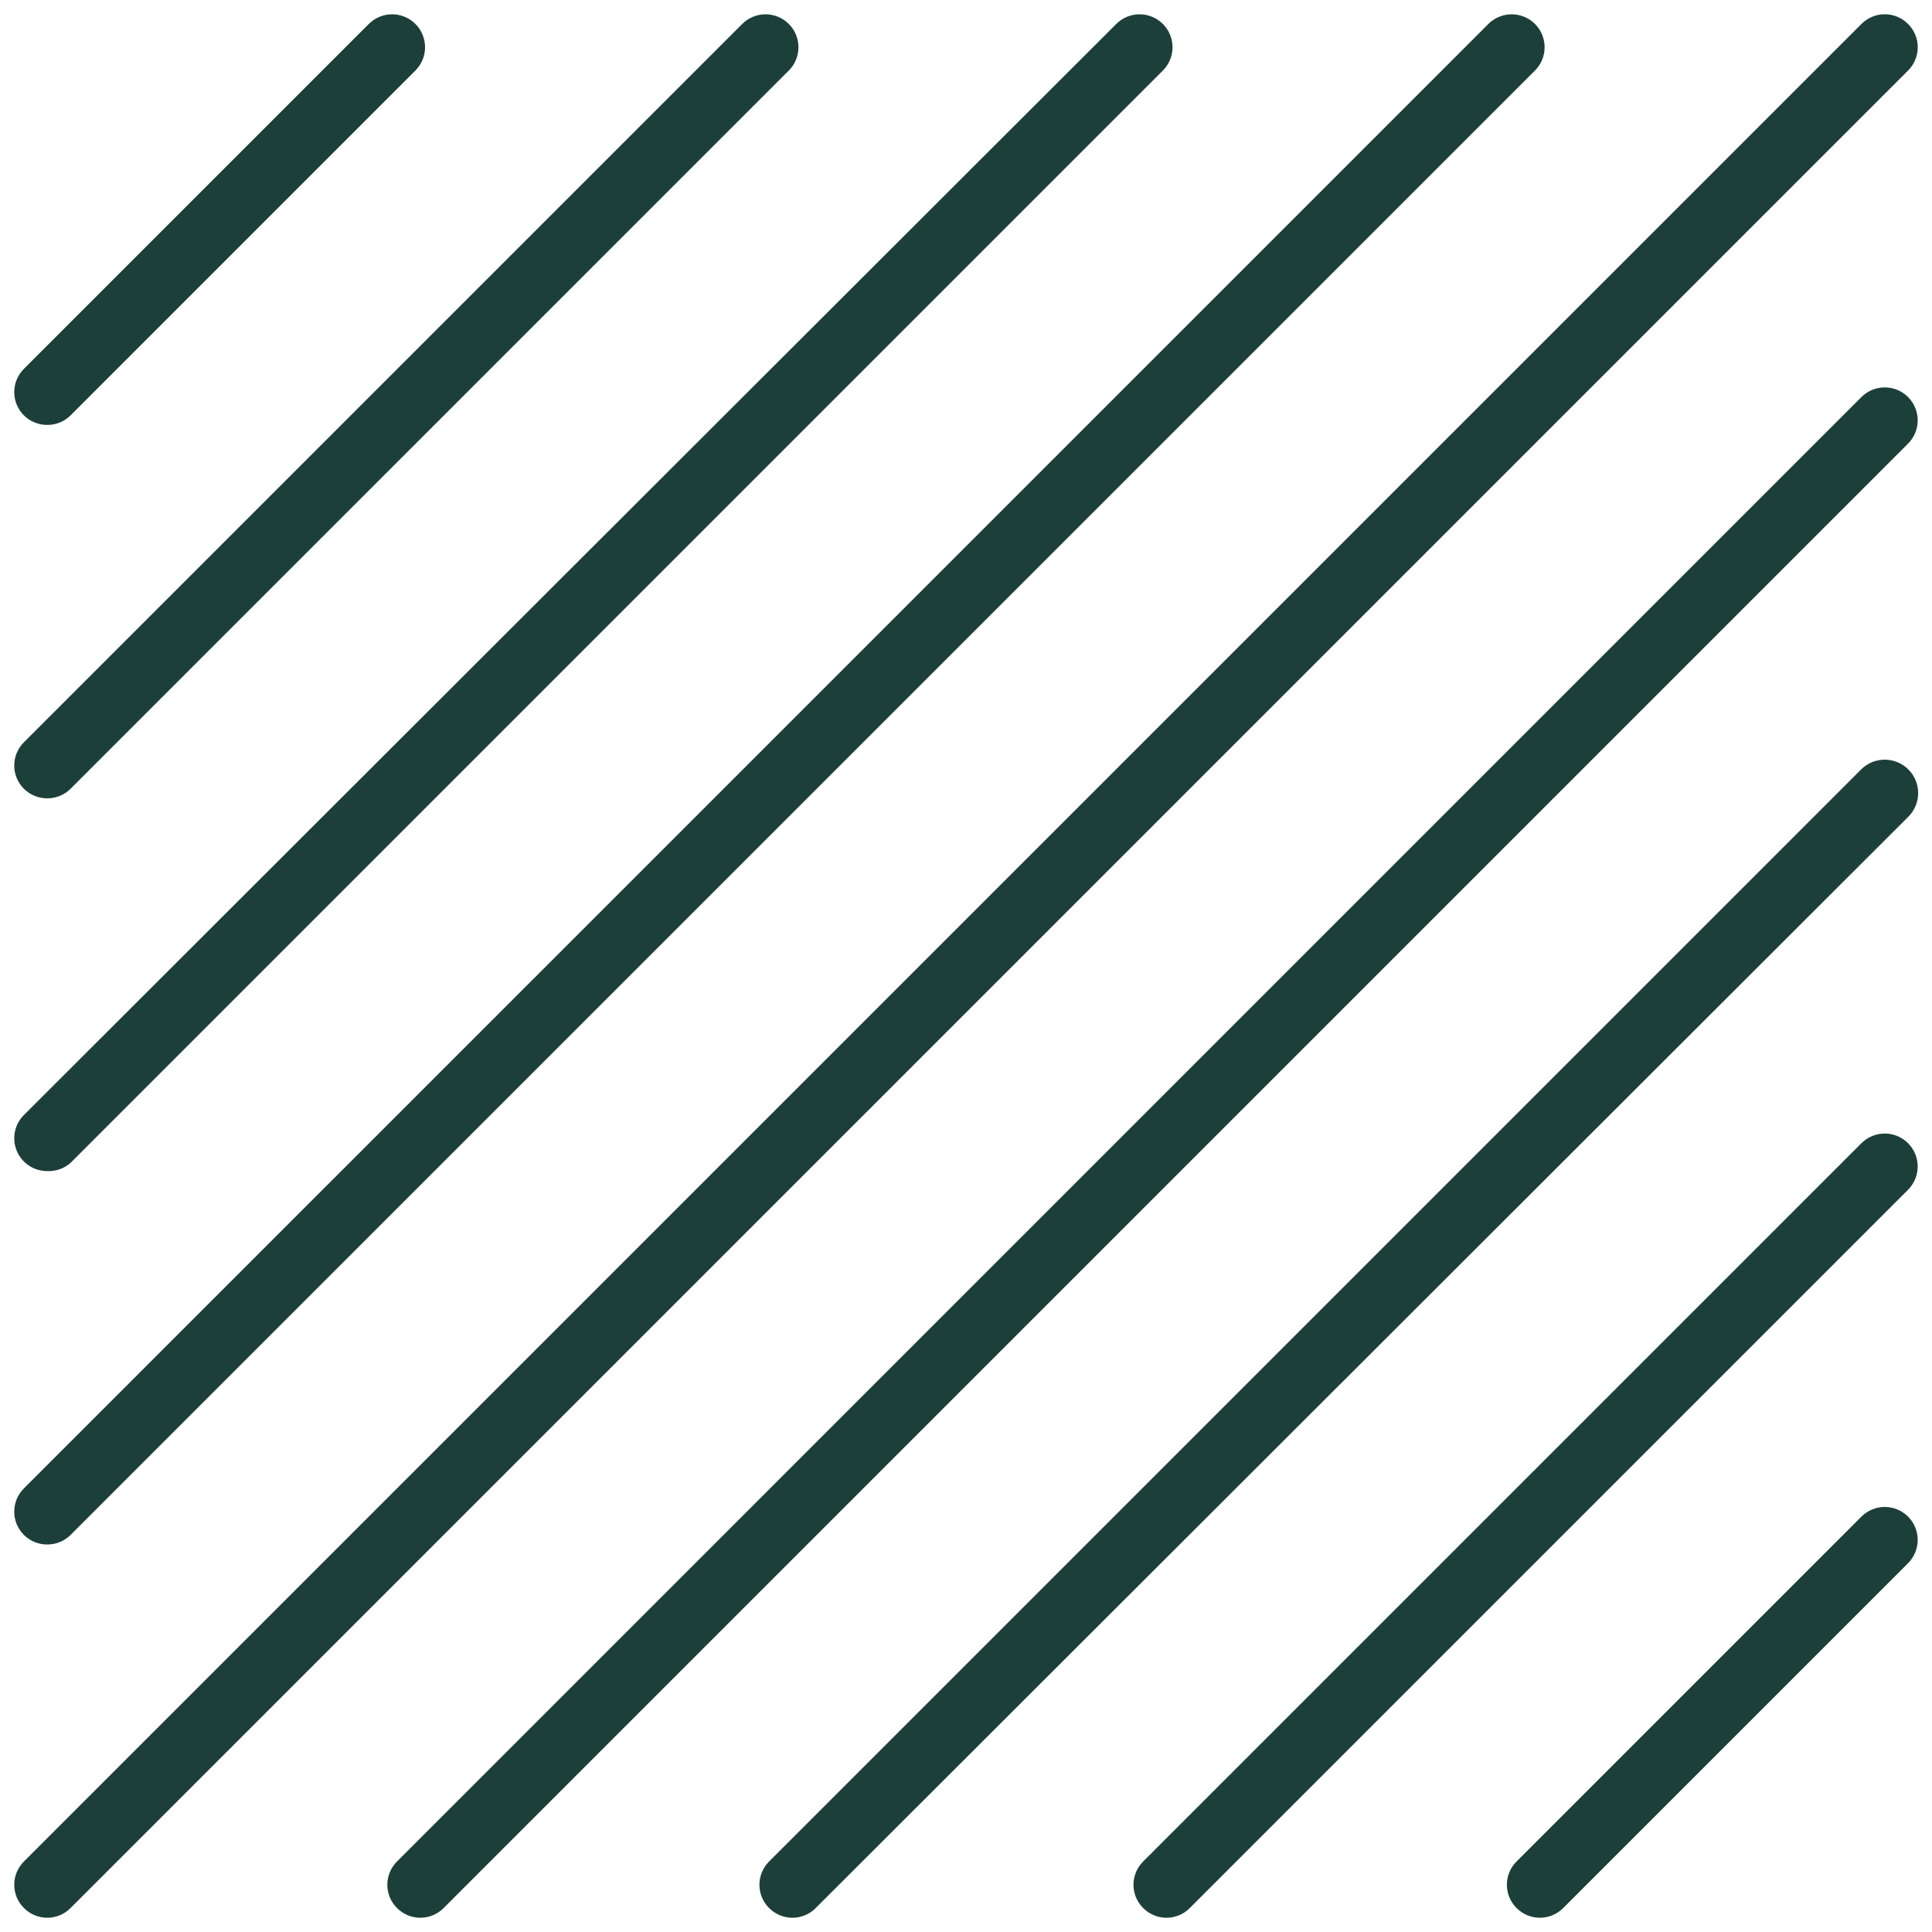 <svg width="92" height="92" viewBox="0 0 92 92" fill="none" xmlns="http://www.w3.org/2000/svg">
<path d="M2.25 20.234C2.455 20.236 2.659 20.196 2.85 20.118C3.04 20.041 3.213 19.926 3.359 19.781L19.781 3.359C19.927 3.214 20.042 3.041 20.121 2.85C20.2 2.66 20.241 2.456 20.241 2.25C20.241 2.044 20.2 1.84 20.121 1.65C20.042 1.459 19.927 1.286 19.781 1.141C19.635 0.995 19.462 0.879 19.272 0.801C19.082 0.722 18.878 0.681 18.672 0.681C18.256 0.681 17.857 0.846 17.562 1.141L1.14 17.562C0.994 17.708 0.878 17.881 0.798 18.071C0.719 18.261 0.678 18.466 0.678 18.672C0.678 18.878 0.719 19.082 0.798 19.273C0.878 19.463 0.994 19.636 1.14 19.781C1.286 19.926 1.46 20.041 1.65 20.118C1.84 20.196 2.044 20.236 2.25 20.234ZM2.25 38.016C2.455 38.017 2.659 37.977 2.85 37.9C3.04 37.822 3.213 37.707 3.359 37.562L37.562 3.359C37.708 3.214 37.824 3.041 37.902 2.85C37.981 2.66 38.022 2.456 38.022 2.25C38.022 2.044 37.981 1.84 37.902 1.65C37.824 1.459 37.708 1.286 37.562 1.141C37.417 0.995 37.244 0.879 37.053 0.801C36.863 0.722 36.659 0.681 36.453 0.681C36.247 0.681 36.043 0.722 35.852 0.801C35.662 0.879 35.489 0.995 35.343 1.141L1.14 35.344C0.994 35.489 0.878 35.662 0.798 35.852C0.719 36.043 0.678 36.247 0.678 36.453C0.678 36.659 0.719 36.864 0.798 37.054C0.878 37.245 0.994 37.417 1.14 37.562C1.286 37.707 1.46 37.822 1.65 37.9C1.84 37.977 2.044 38.017 2.25 38.016ZM2.25 55.766C2.656 55.785 3.054 55.645 3.359 55.375L55.375 3.359C55.669 3.065 55.834 2.666 55.834 2.25C55.834 1.834 55.669 1.435 55.375 1.141C55.081 0.846 54.681 0.681 54.265 0.681C53.849 0.681 53.45 0.846 53.156 1.141L1.14 53.094C0.994 53.239 0.878 53.412 0.798 53.602C0.719 53.793 0.678 53.997 0.678 54.203C0.678 54.409 0.719 54.614 0.798 54.804C0.878 54.995 0.994 55.167 1.14 55.312C1.286 55.457 1.46 55.572 1.65 55.65C1.84 55.727 2.044 55.767 2.25 55.766ZM2.25 73.547C2.455 73.548 2.659 73.509 2.85 73.431C3.04 73.353 3.213 73.239 3.359 73.094L73.094 3.359C73.239 3.214 73.355 3.041 73.434 2.85C73.513 2.66 73.553 2.456 73.553 2.25C73.553 2.044 73.513 1.84 73.434 1.65C73.355 1.459 73.239 1.286 73.094 1.141C72.948 0.995 72.775 0.879 72.585 0.801C72.394 0.722 72.19 0.681 71.984 0.681C71.778 0.681 71.574 0.722 71.384 0.801C71.193 0.879 71.02 0.995 70.875 1.141L1.14 70.875C0.994 71.02 0.878 71.193 0.798 71.383C0.719 71.574 0.678 71.778 0.678 71.984C0.678 72.191 0.719 72.395 0.798 72.585C0.878 72.776 0.994 72.948 1.14 73.094C1.286 73.239 1.46 73.353 1.65 73.431C1.84 73.509 2.044 73.548 2.25 73.547ZM90.859 1.141C90.714 0.994 90.541 0.878 90.351 0.799C90.16 0.719 89.956 0.678 89.75 0.678C89.543 0.678 89.339 0.719 89.149 0.799C88.959 0.878 88.786 0.994 88.64 1.141L1.14 88.641C0.994 88.786 0.878 88.959 0.798 89.149C0.719 89.34 0.678 89.544 0.678 89.75C0.678 89.956 0.719 90.16 0.798 90.351C0.878 90.541 0.994 90.714 1.14 90.859C1.286 91.006 1.458 91.122 1.649 91.201C1.839 91.281 2.044 91.322 2.25 91.322C2.456 91.322 2.66 91.281 2.851 91.201C3.041 91.122 3.214 91.006 3.359 90.859L90.859 3.359C91.006 3.214 91.122 3.041 91.201 2.851C91.281 2.661 91.321 2.456 91.321 2.25C91.321 2.044 91.281 1.84 91.201 1.649C91.122 1.459 91.006 1.286 90.859 1.141ZM88.64 18.906L18.906 88.641C18.76 88.786 18.643 88.959 18.564 89.149C18.485 89.34 18.444 89.544 18.444 89.75C18.444 89.956 18.485 90.16 18.564 90.351C18.643 90.541 18.76 90.714 18.906 90.859C19.051 91.006 19.224 91.122 19.415 91.201C19.605 91.281 19.809 91.322 20.015 91.322C20.222 91.322 20.426 91.281 20.616 91.201C20.807 91.122 20.98 91.006 21.125 90.859L90.859 21.125C91.153 20.831 91.319 20.432 91.319 20.016C91.319 19.6 91.153 19.201 90.859 18.906C90.565 18.612 90.166 18.447 89.75 18.447C89.334 18.447 88.935 18.612 88.64 18.906ZM88.64 36.625L36.625 88.641C36.478 88.786 36.362 88.959 36.283 89.149C36.203 89.34 36.163 89.544 36.163 89.75C36.163 89.956 36.203 90.16 36.283 90.351C36.362 90.541 36.478 90.714 36.625 90.859C36.77 91.006 36.943 91.122 37.133 91.201C37.324 91.281 37.528 91.322 37.734 91.322C37.94 91.322 38.145 91.281 38.335 91.201C38.526 91.122 38.698 91.006 38.843 90.859L90.859 38.906C91.162 38.612 91.335 38.21 91.341 37.788C91.347 37.366 91.185 36.959 90.89 36.656C90.596 36.354 90.194 36.181 89.772 36.175C89.35 36.169 88.943 36.331 88.64 36.625ZM88.64 54.438L54.437 88.641C54.291 88.786 54.175 88.959 54.095 89.149C54.016 89.34 53.975 89.544 53.975 89.75C53.975 89.956 54.016 90.16 54.095 90.351C54.175 90.541 54.291 90.714 54.437 90.859C54.583 91.006 54.755 91.122 54.946 91.201C55.136 91.281 55.34 91.322 55.547 91.322C55.753 91.322 55.957 91.281 56.148 91.201C56.338 91.122 56.511 91.006 56.656 90.859L90.859 56.656C91.153 56.362 91.319 55.963 91.319 55.547C91.319 55.131 91.153 54.732 90.859 54.438C90.565 54.143 90.166 53.978 89.75 53.978C89.334 53.978 88.935 54.143 88.64 54.438ZM88.64 72.219L72.219 88.641C72.072 88.786 71.956 88.959 71.876 89.149C71.797 89.34 71.756 89.544 71.756 89.75C71.756 89.956 71.797 90.16 71.876 90.351C71.956 90.541 72.072 90.714 72.219 90.859C72.364 91.006 72.537 91.122 72.727 91.201C72.917 91.281 73.122 91.322 73.328 91.322C73.534 91.322 73.738 91.281 73.929 91.201C74.119 91.122 74.292 91.006 74.437 90.859L90.859 74.438C91.153 74.143 91.319 73.744 91.319 73.328C91.319 72.912 91.153 72.513 90.859 72.219C90.565 71.925 90.166 71.759 89.75 71.759C89.334 71.759 88.935 71.925 88.64 72.219Z" fill="#1C3F3A"/>
</svg>
